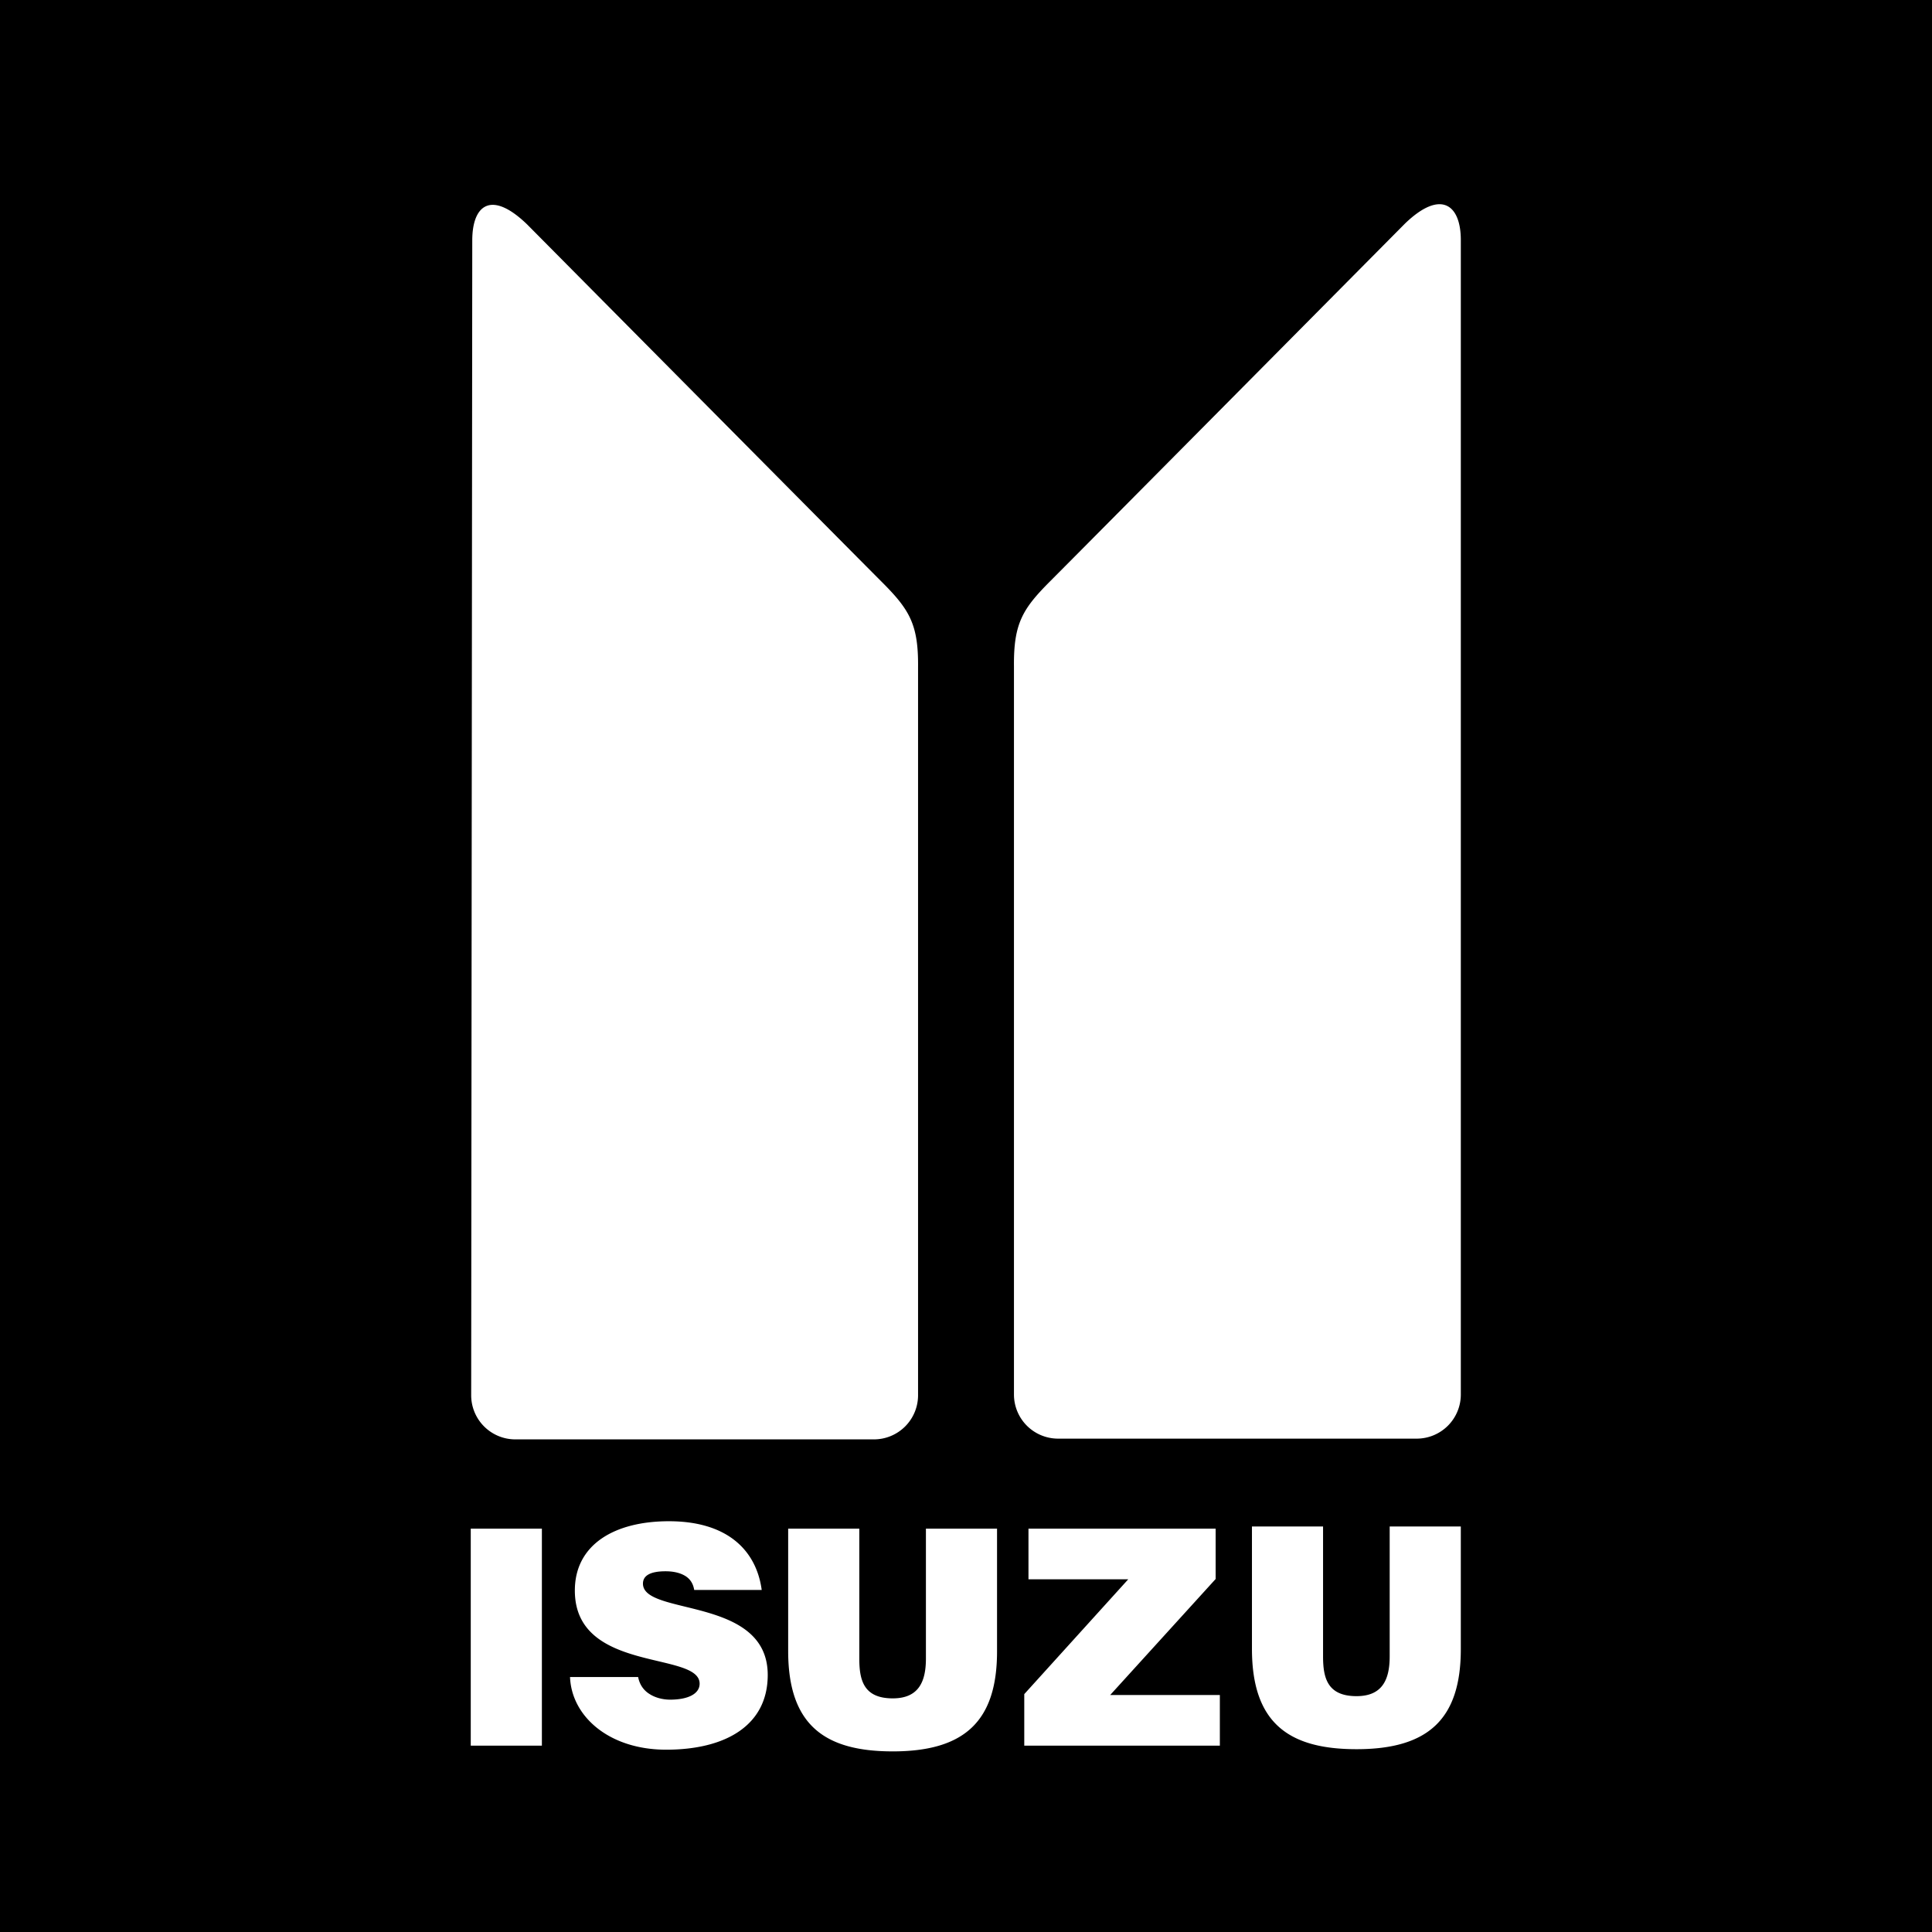 <svg xmlns="http://www.w3.org/2000/svg" width="2500" height="2500" viewBox="0 0 192.756 192.756"><g fill-rule="evenodd" clip-rule="evenodd"><path d="M0 0h192.756v192.756H0V0z"/><path d="M8.877 2.834h175.002v187.088H8.877V2.834z"/><path fill="#fff" d="M140.174 22.308c3.582-3.456 5.572-1.886 5.572 1.638v115.183a4.402 4.402 0 0 1-4.404 4.404h-35.775a4.404 4.404 0 0 1-4.404-4.404V66.472c-.041-4.283.875-5.745 3.629-8.498 2.753-2.754 35.382-35.666 35.382-35.666zM52.583 22.382c-3.581-3.456-5.465-1.92-5.465 1.604l-.108 115.217a4.404 4.404 0 0 0 4.405 4.404H87.19a4.404 4.404 0 0 0 4.405-4.404V66.546c.041-4.283-.876-5.745-3.629-8.498S52.583 22.382 52.583 22.382zM46.967 174.166v-21.65h7.097v21.65h-7.097zM69.261 158.631c-.121-.752-.511-1.203-1.023-1.473-.511-.271-1.143-.391-1.834-.391-1.564 0-2.256.451-2.256 1.232 0 3.248 12.449 1.232 12.449 9.111 0 5.021-4.18 7.457-10.133 7.457-5.713 0-9.442-3.338-9.592-7.248h6.796c.15.783.571 1.354 1.172 1.715.571.361 1.323.541 2.015.541 1.774 0 2.947-.57 2.947-1.594 0-3.277-12.449-1.021-12.449-9.291 0-4.6 3.969-6.916 9.381-6.916 6.014 0 8.75 3.066 9.262 6.855h-6.735v.002zM78.636 152.516h7.097v12.961c0 2.135.421 3.969 3.338 3.969 2.555 0 3.308-1.623 3.308-3.969v-12.961h7.096v12.238c0 6.945-3.218 9.982-10.404 9.982-6.706 0-10.435-2.555-10.435-10.012v-12.208zM102.191 174.166v-5.143l10.373-11.455h-9.953v-5.052h18.674v5.021l-10.523 11.576h10.943v5.053h-19.514zM124.906 152.297h7.096v12.959c0 2.135.422 3.969 3.34 3.969 2.555 0 3.307-1.623 3.307-3.969v-12.959h7.096v12.236c0 6.947-3.217 9.984-10.402 9.984-6.707 0-10.436-2.557-10.436-10.014v-12.206h-.001z"/></g></svg>